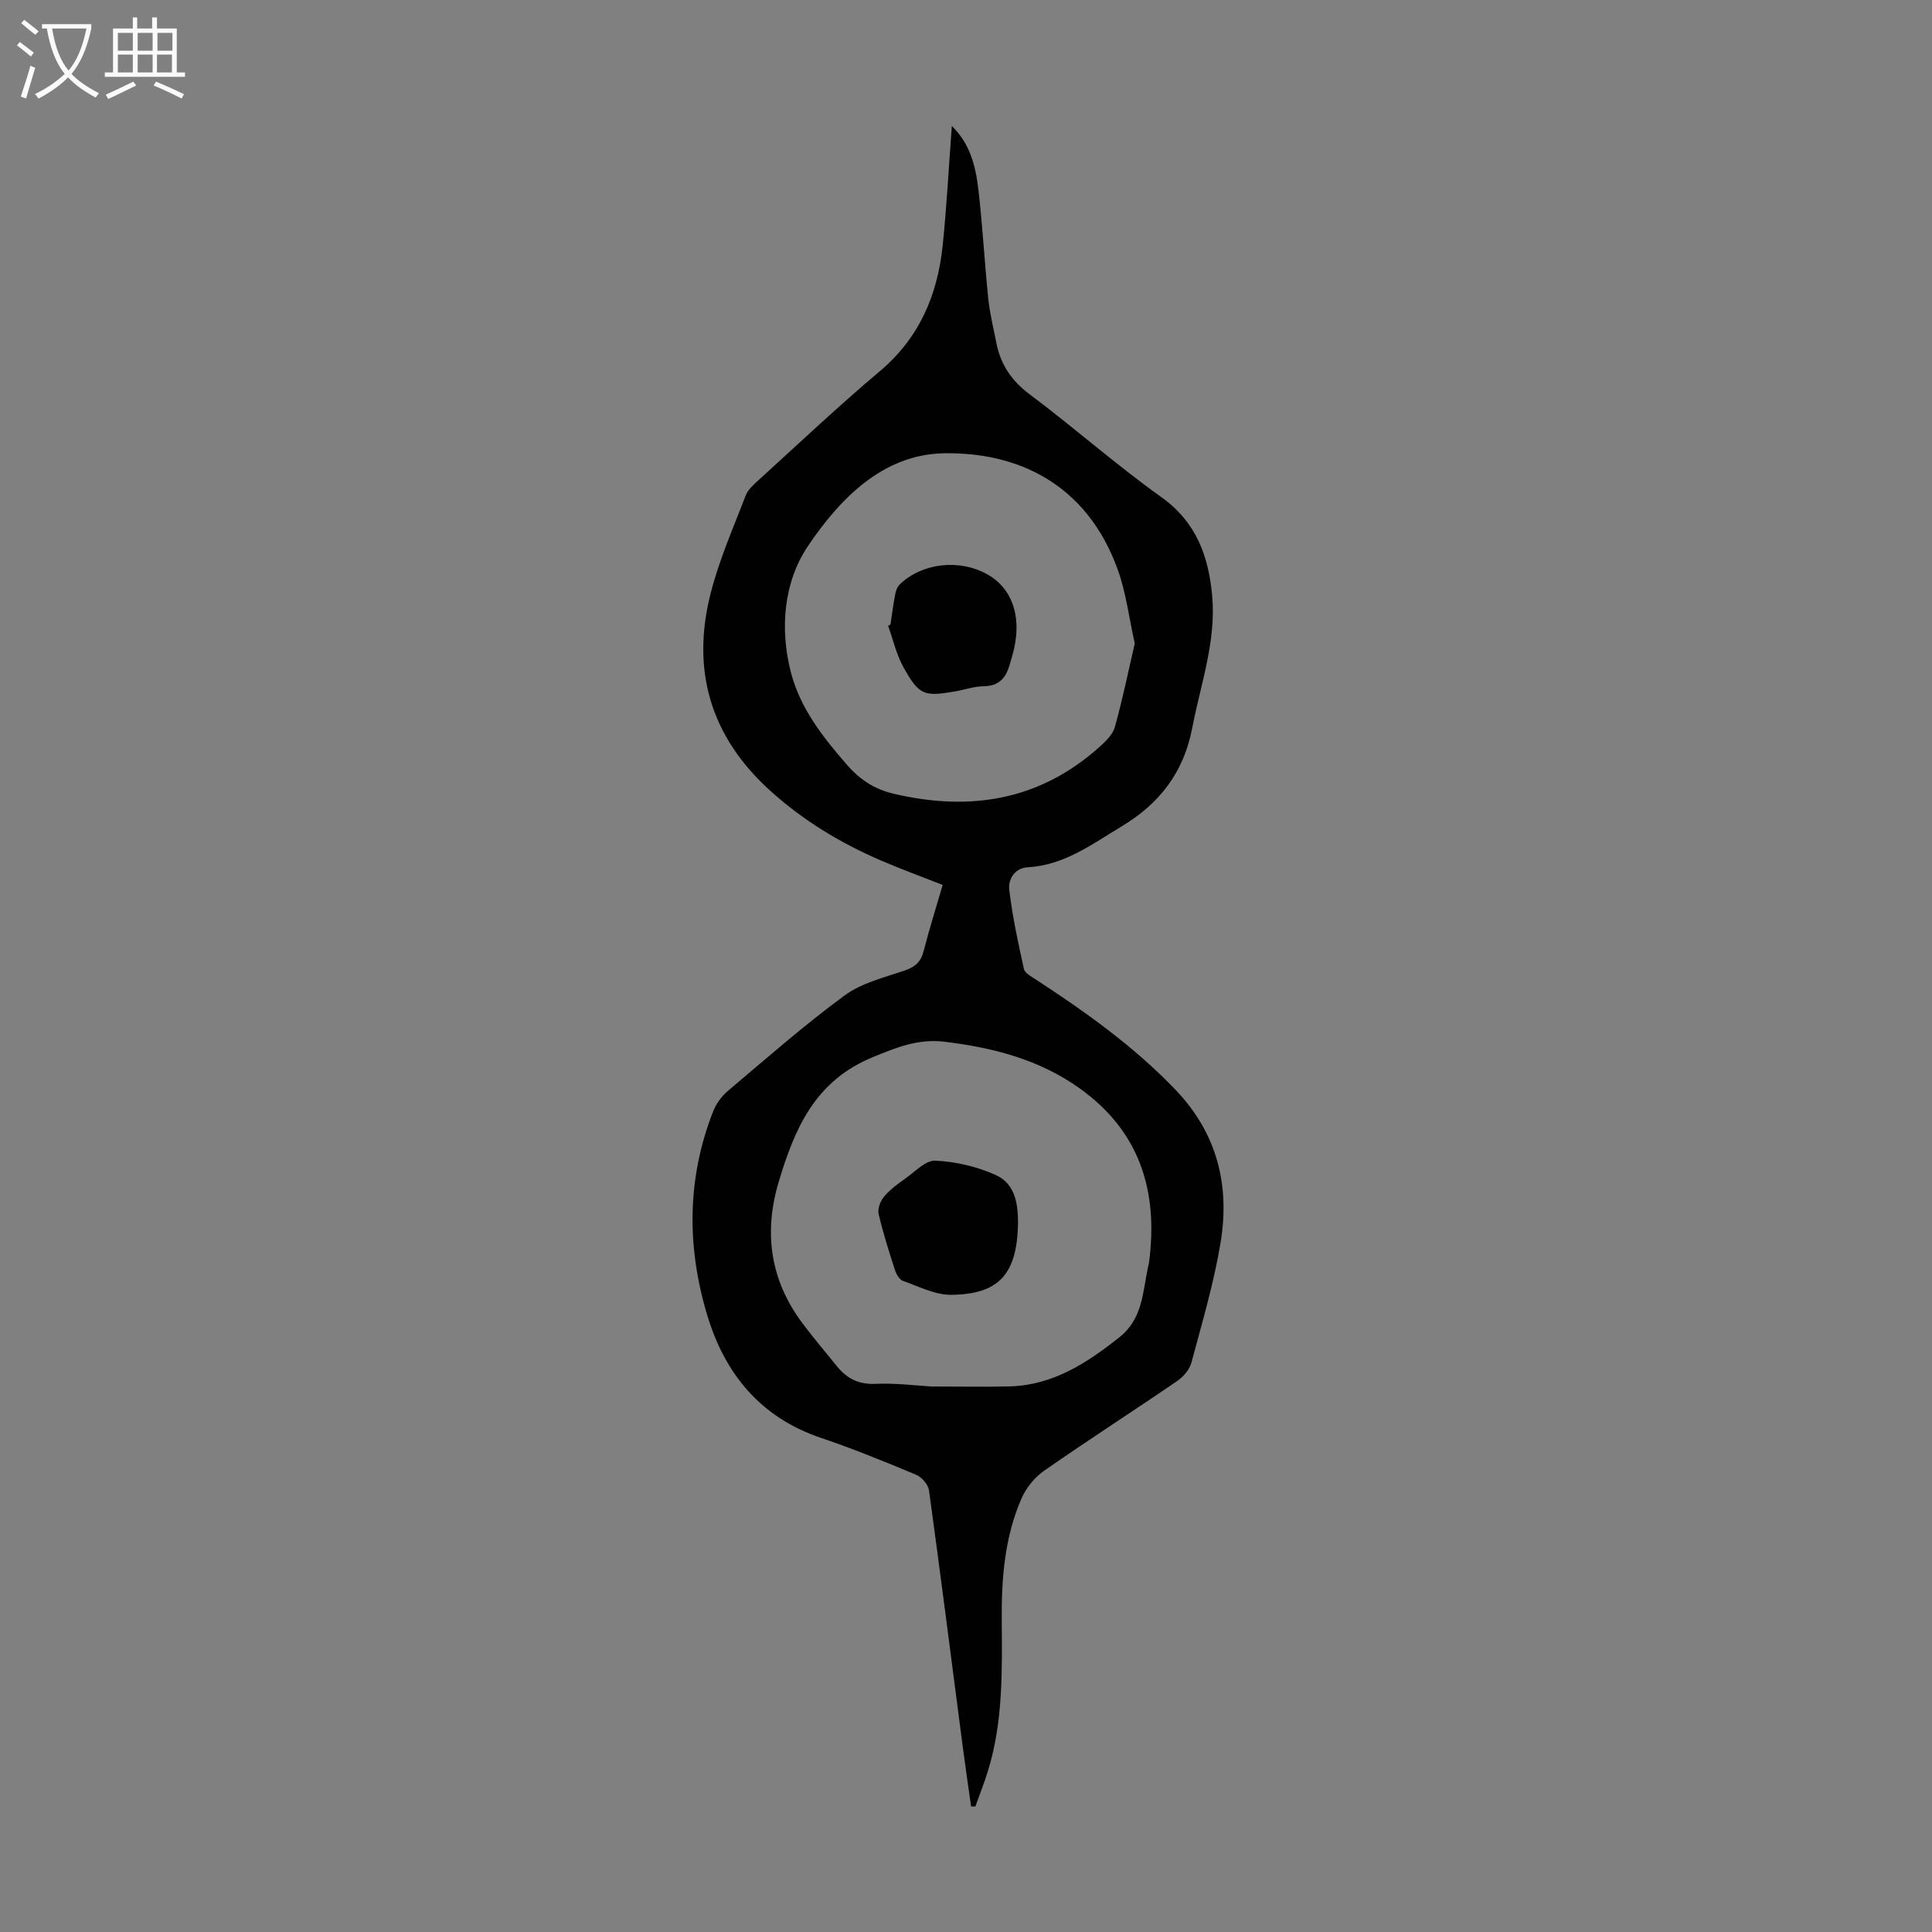 <svg enable-background="new 0 0 400 400" viewBox="0 0 400 400" xmlns="http://www.w3.org/2000/svg"><rect x="0" y="0" width="400" height="400" fill="#808080" stroke="none"/><g fill="#010101"><path d="m197.07 26.09c3.76 3.65 4.92 8.3 5.48 13.02.88 7.55 1.28 15.15 2.06 22.72.32 3.1 1.09 6.16 1.69 9.22.88 4.45 3.14 7.8 6.9 10.61 9.22 6.9 17.88 14.58 27.25 21.27 7.22 5.16 9.76 12.2 10.51 20.34.88 9.45-2.37 18.31-4.11 27.4-1.76 9.21-6.73 15.68-14.64 20.43-6.13 3.69-11.87 8.03-19.42 8.46-2.76.16-4.1 2.52-3.83 4.72.66 5.5 1.84 10.94 3.04 16.36.19.85 1.51 1.53 2.42 2.13 10.32 6.74 20.3 13.83 28.91 22.81 8.75 9.12 11.35 19.93 9.35 31.87-1.4 8.34-3.83 16.52-6.02 24.7-.38 1.43-1.67 2.9-2.93 3.77-9.14 6.25-18.46 12.24-27.54 18.57-1.97 1.37-3.74 3.55-4.7 5.75-3.51 8.04-4.16 16.66-4.09 25.31.08 10.42.28 20.83-2.81 30.95-.78 2.54-1.76 5.02-2.65 7.52-.3-.01-.59-.02-.89-.02-.58-4.18-1.2-8.36-1.75-12.55-2.3-17.63-4.54-35.27-6.96-52.89-.17-1.2-1.49-2.73-2.65-3.22-6.49-2.71-13.02-5.38-19.68-7.63-12.57-4.24-19.94-13.26-23.61-25.49-4.23-14.11-4.19-28.25 1.25-42.12.62-1.58 1.75-3.14 3.05-4.24 7.95-6.71 15.79-13.61 24.16-19.76 3.55-2.61 8.26-3.73 12.55-5.2 2.15-.74 3.27-1.83 3.83-4.02 1.16-4.54 2.58-9.01 3.93-13.66-4.32-1.7-8.61-3.27-12.79-5.07-8.37-3.6-16.07-8.26-22.88-14.41-12.43-11.23-16.45-25.02-12.34-41.02 1.77-6.88 4.67-13.47 7.23-20.13.48-1.26 1.7-2.31 2.75-3.27 8.28-7.52 16.42-15.23 24.98-22.43 8.18-6.88 11.96-15.73 13.04-25.96.84-8.09 1.26-16.25 1.91-24.84zm-4.21 260.97c6.3 0 11.23.1 16.14-.02 8.99-.23 16.03-4.83 22.79-10.2 4.78-3.79 4.79-9.28 5.88-14.44.07-.33.18-.65.22-.98 1.95-14.76-1.85-27.22-14.47-36.17-8.36-5.93-17.86-8.36-27.88-9.57-5.44-.66-9.85 1.15-14.83 3.19-11.95 4.89-16.17 14.75-19.47 25.76-3.17 10.57-1.78 20.33 4.81 29.22 2.26 3.05 4.75 5.93 7.12 8.89 2.05 2.56 4.45 3.92 8 3.77 4.36-.19 8.72.38 11.69.55zm42.08-153.84c-1.2-5.34-1.81-10.62-3.59-15.48-6.49-17.71-20.81-24.18-35.98-23.89-12.66.24-21.58 9.54-28.09 19.2-4.99 7.4-5.91 17.09-3.5 26.28 1.96 7.43 6.62 13.32 11.58 19.02 2.67 3.07 5.71 5.07 9.72 6 15.82 3.7 30.19 1.38 42.57-9.72 1.29-1.15 2.75-2.57 3.18-4.14 1.58-5.66 2.76-11.44 4.11-17.27z"/><path d="m210.77 253.3c-.2 10.48-3.91 14.64-13.76 14.78-3.35.05-6.76-1.72-10.07-2.89-.75-.27-1.39-1.43-1.67-2.3-1.23-3.82-2.46-7.66-3.36-11.56-.25-1.07.36-2.66 1.12-3.57 1.2-1.44 2.77-2.6 4.32-3.69 2.04-1.43 4.26-3.86 6.3-3.77 4.22.2 8.62 1.23 12.48 2.96 4.3 1.92 4.63 6.46 4.64 10.04z"/><path d="m184.36 129.32c.32-2.1.58-4.21.98-6.29.14-.73.45-1.56.96-2.05 4.63-4.45 12.33-5.3 18.1-2.08 5 2.79 7.07 8.38 5.6 15.19-.26 1.2-.63 2.37-.97 3.55-.76 2.72-2.22 4.41-5.37 4.44-1.98.02-3.94.73-5.93 1.07-6.42 1.11-7.42.81-10.66-4.97-1.48-2.64-2.16-5.74-3.2-8.63.18-.06.33-.14.49-.23z"/></g><path d="m6.4 11.7c-1-.8-1.9-1.6-2.9-2.3l.6-.7c.9.7 1.9 1.4 2.9 2.2zm-2.1 8.3c.7-2.1 1.4-4.2 2-6.4.2.1.6.3 1 .4-.7 2.3-1.3 4.4-1.9 6.4zm3-12.8c-1.1-.9-2.1-1.7-2.9-2.4l.6-.7c1 .8 2 1.5 3 2.4zm1.4-1.3v-.9h10.2v.9c-.9 4.2-2.3 7.3-4.1 9.4 1.3 1.4 3.2 2.7 5.7 4-.2.2-.4.5-.7.9-2.5-1.4-4.4-2.7-5.7-4.2-1.4 1.5-3.5 3-6.1 4.4 0 0 0 0-.1-.1-.3-.4-.5-.7-.7-.8 2.7-1.3 4.7-2.8 6.2-4.2-1.8-2.2-3-5.3-3.7-9.4zm9.2 0h-7.1c.6 3.8 1.7 6.7 3.4 8.7 1.7-2 2.9-4.8 3.7-8.7z" fill="#fbfafa"/><path d="m31.6 3.6h.9v2.3h4.1v9.1h1.7v.9h-16.6v-.9h1.7v-9.1h4.1v-2.3h.9v2.3h3.1v-2.3zm-4 13.3.6.8c-1.9.9-3.8 1.9-5.8 2.8-.2-.3-.3-.6-.5-.9 2-.9 3.9-1.8 5.7-2.7zm-3.2-10.1v3.7h3.1v-3.7zm0 4.5v3.7h3.1v-3.7zm4.1-4.5v3.7h3.1v-3.7zm0 4.5v3.7h3.1v-3.7zm9.1 9.1c-2.1-1.1-4.1-2-5.8-2.7l.5-.8c2.2.9 4.1 1.8 5.8 2.6zm-1.9-13.6h-3.1v3.7h3.1zm-3.2 4.5v3.7h3.1v-3.7z" fill="#fbfafa"/></svg>